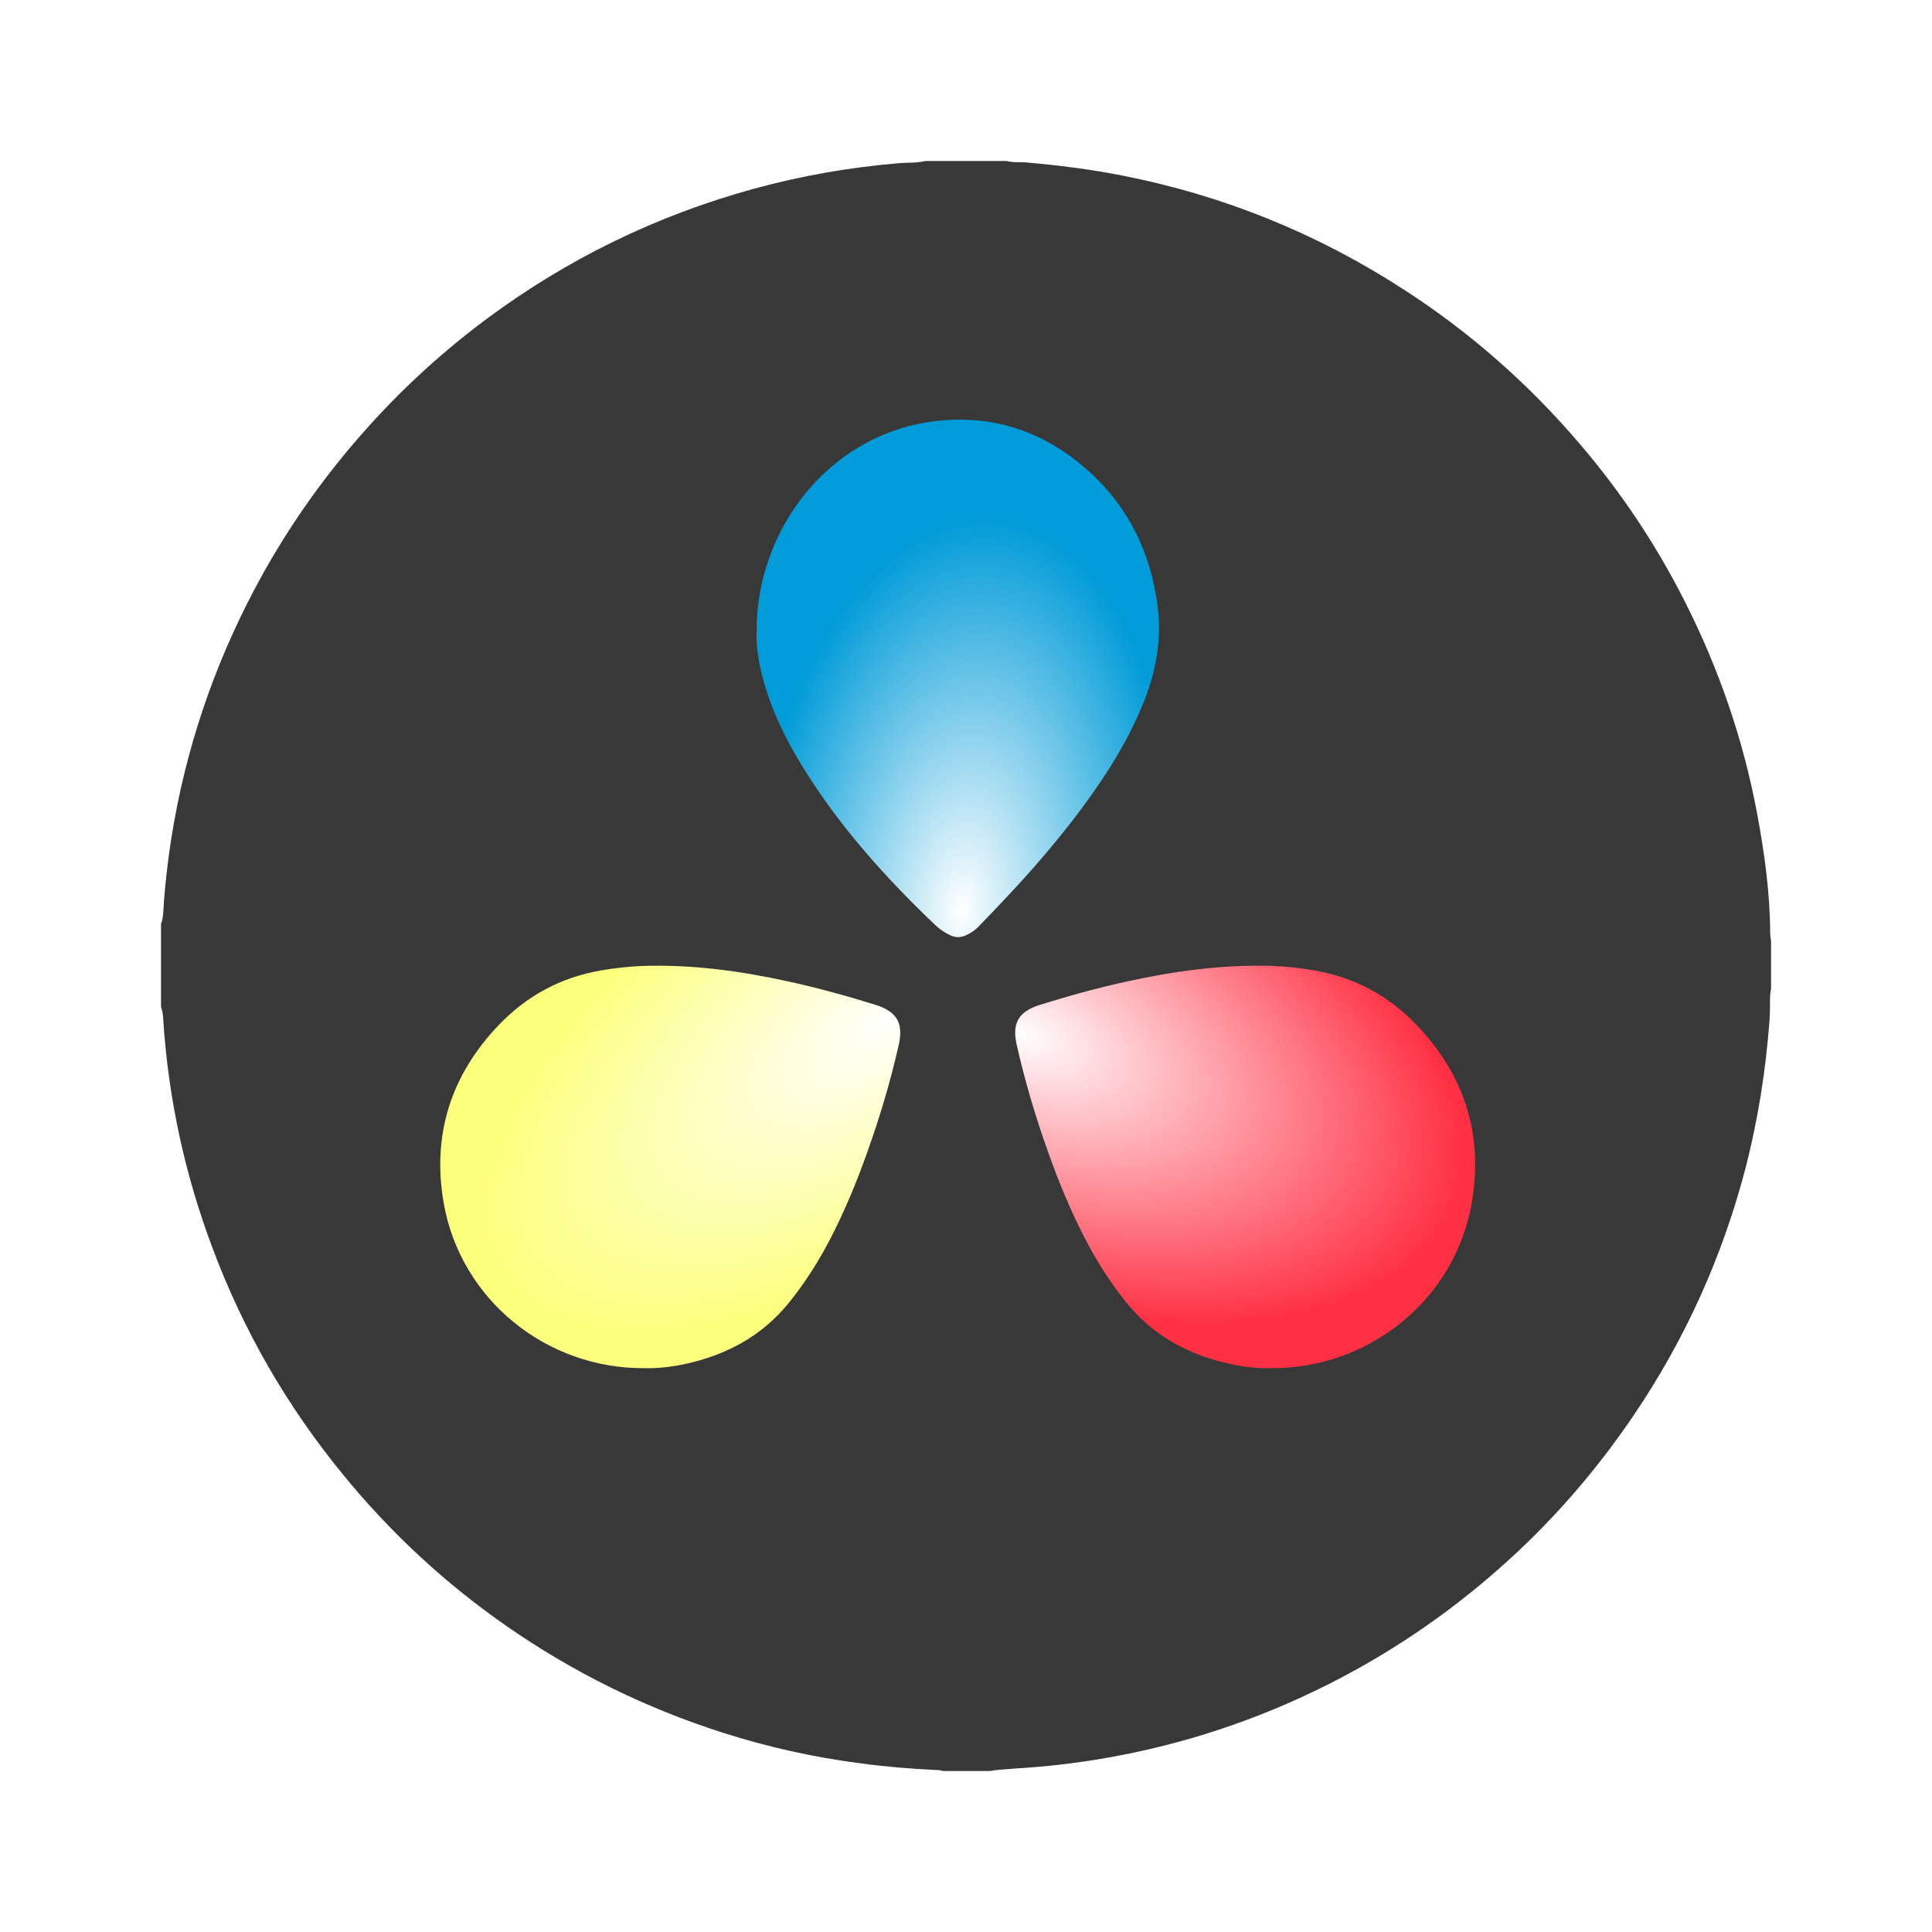 <svg width="32" height="32" viewBox="0 0 32 32" fill="none" xmlns="http://www.w3.org/2000/svg">
<rect width="32" height="32" fill="white"/>
<path d="M15.031 18.207L20.207 12.038L19.141 11.143L13.964 17.312L15.031 18.207Z" fill="black"/>
<path d="M16.408 29.333H15.617C15.581 29.32 15.544 29.317 15.507 29.317C15.085 29.297 14.666 29.263 14.251 29.206C13.474 29.106 12.71 28.935 11.966 28.697C10.69 28.289 9.501 27.703 8.399 26.939C7.377 26.229 6.473 25.392 5.685 24.428C4.757 23.296 4.034 22.046 3.521 20.674C3.062 19.455 2.788 18.192 2.704 16.89C2.704 16.819 2.69 16.749 2.667 16.678V15.302C2.69 15.241 2.7 15.178 2.704 15.114C2.72 14.803 2.754 14.492 2.794 14.184C2.995 12.697 3.437 11.287 4.117 9.95C4.586 9.029 5.156 8.172 5.826 7.382C6.489 6.598 7.233 5.898 8.056 5.285C9.4 4.287 10.877 3.567 12.492 3.125C13.275 2.911 14.076 2.771 14.886 2.703C15.03 2.69 15.181 2.703 15.325 2.667H16.678C16.782 2.697 16.89 2.68 16.993 2.69C17.529 2.737 18.062 2.804 18.591 2.908C20.256 3.236 21.8 3.859 23.227 4.78C24.336 5.493 25.314 6.353 26.168 7.355C26.855 8.158 27.438 9.033 27.913 9.977C28.476 11.092 28.878 12.261 29.106 13.489C29.227 14.139 29.317 14.795 29.32 15.459C29.32 15.502 29.33 15.549 29.334 15.592V16.383C29.32 16.433 29.32 16.486 29.317 16.54C29.317 16.667 29.317 16.795 29.307 16.922C29.246 17.733 29.119 18.533 28.918 19.323C28.533 20.807 27.913 22.183 27.052 23.452C26.412 24.396 25.666 25.247 24.808 26C23.954 26.751 23.019 27.384 22.004 27.896C20.834 28.485 19.605 28.894 18.316 29.118C17.82 29.205 17.321 29.262 16.818 29.292C16.686 29.307 16.545 29.304 16.408 29.333L16.408 29.333Z" fill="#383838"/>
<path style="mix-blend-mode:lighten" d="M12.531 10.466C12.522 10.711 12.566 10.979 12.638 11.246C12.775 11.756 13.003 12.223 13.272 12.664C13.884 13.668 14.656 14.526 15.493 15.324C15.562 15.389 15.643 15.445 15.731 15.487C15.818 15.532 15.906 15.532 15.996 15.493C16.084 15.454 16.162 15.399 16.227 15.327C16.518 15.026 16.805 14.725 17.08 14.415C17.468 13.974 17.837 13.52 18.171 13.033C18.474 12.592 18.746 12.128 18.945 11.625C19.145 11.125 19.242 10.609 19.177 10.067C19.067 9.172 18.702 8.413 18.049 7.819C17.277 7.117 16.377 6.836 15.365 6.993C13.719 7.248 12.525 8.764 12.531 10.466V10.466Z" fill="url(#paint0_radial_3705_73935)"/>
<path d="M21.05 22.661C20.843 22.667 20.61 22.642 20.378 22.592C19.689 22.442 19.105 22.129 18.656 21.574C18.383 21.236 18.153 20.869 17.955 20.483C17.722 20.029 17.528 19.556 17.358 19.077C17.151 18.497 16.975 17.905 16.84 17.306C16.764 16.971 16.849 16.761 17.22 16.645C17.691 16.498 18.166 16.366 18.649 16.26C19.451 16.084 20.258 15.972 21.081 15.999C21.314 16.009 21.546 16.034 21.776 16.074C22.442 16.19 23.008 16.497 23.469 16.983C24.258 17.81 24.572 18.797 24.377 19.922C24.098 21.53 22.671 22.674 21.05 22.661V22.661Z" fill="url(#paint1_radial_3705_73935)"/>
<path d="M10.675 22.661C10.883 22.667 11.115 22.642 11.348 22.592C12.036 22.442 12.621 22.129 13.07 21.574C13.343 21.236 13.573 20.869 13.771 20.483C14.003 20.029 14.198 19.556 14.367 19.077C14.575 18.497 14.751 17.905 14.886 17.306C14.961 16.971 14.877 16.761 14.506 16.645C14.035 16.498 13.56 16.366 13.076 16.26C12.275 16.084 11.468 15.972 10.644 15.999C10.411 16.009 10.179 16.034 9.95 16.074C9.283 16.19 8.718 16.497 8.256 16.983C7.467 17.81 7.154 18.797 7.348 19.922C7.628 21.53 9.054 22.674 10.675 22.661V22.661Z" fill="url(#paint2_radial_3705_73935)"/>
<defs>
<radialGradient id="paint0_radial_3705_73935" cx="0" cy="0" r="1" gradientUnits="userSpaceOnUse" gradientTransform="translate(15.928 15.078) rotate(4.823) scale(3.541 6.545)">
<stop stop-color="white"/>
<stop offset="1" stop-color="#009BD8"/>
</radialGradient>
<radialGradient id="paint1_radial_3705_73935" cx="0" cy="0" r="1" gradientUnits="userSpaceOnUse" gradientTransform="translate(16.852 17.101) rotate(21.776) scale(7.808 4.172)">
<stop stop-color="white"/>
<stop offset="1" stop-color="#FF3044"/>
</radialGradient>
<radialGradient id="paint2_radial_3705_73935" cx="0" cy="0" r="1" gradientUnits="userSpaceOnUse" gradientTransform="translate(14.833 16.818) rotate(146.321) scale(7.891 3.587)">
<stop stop-color="white"/>
<stop offset="1" stop-color="#FCFF7C"/>
</radialGradient>
</defs>
</svg>
